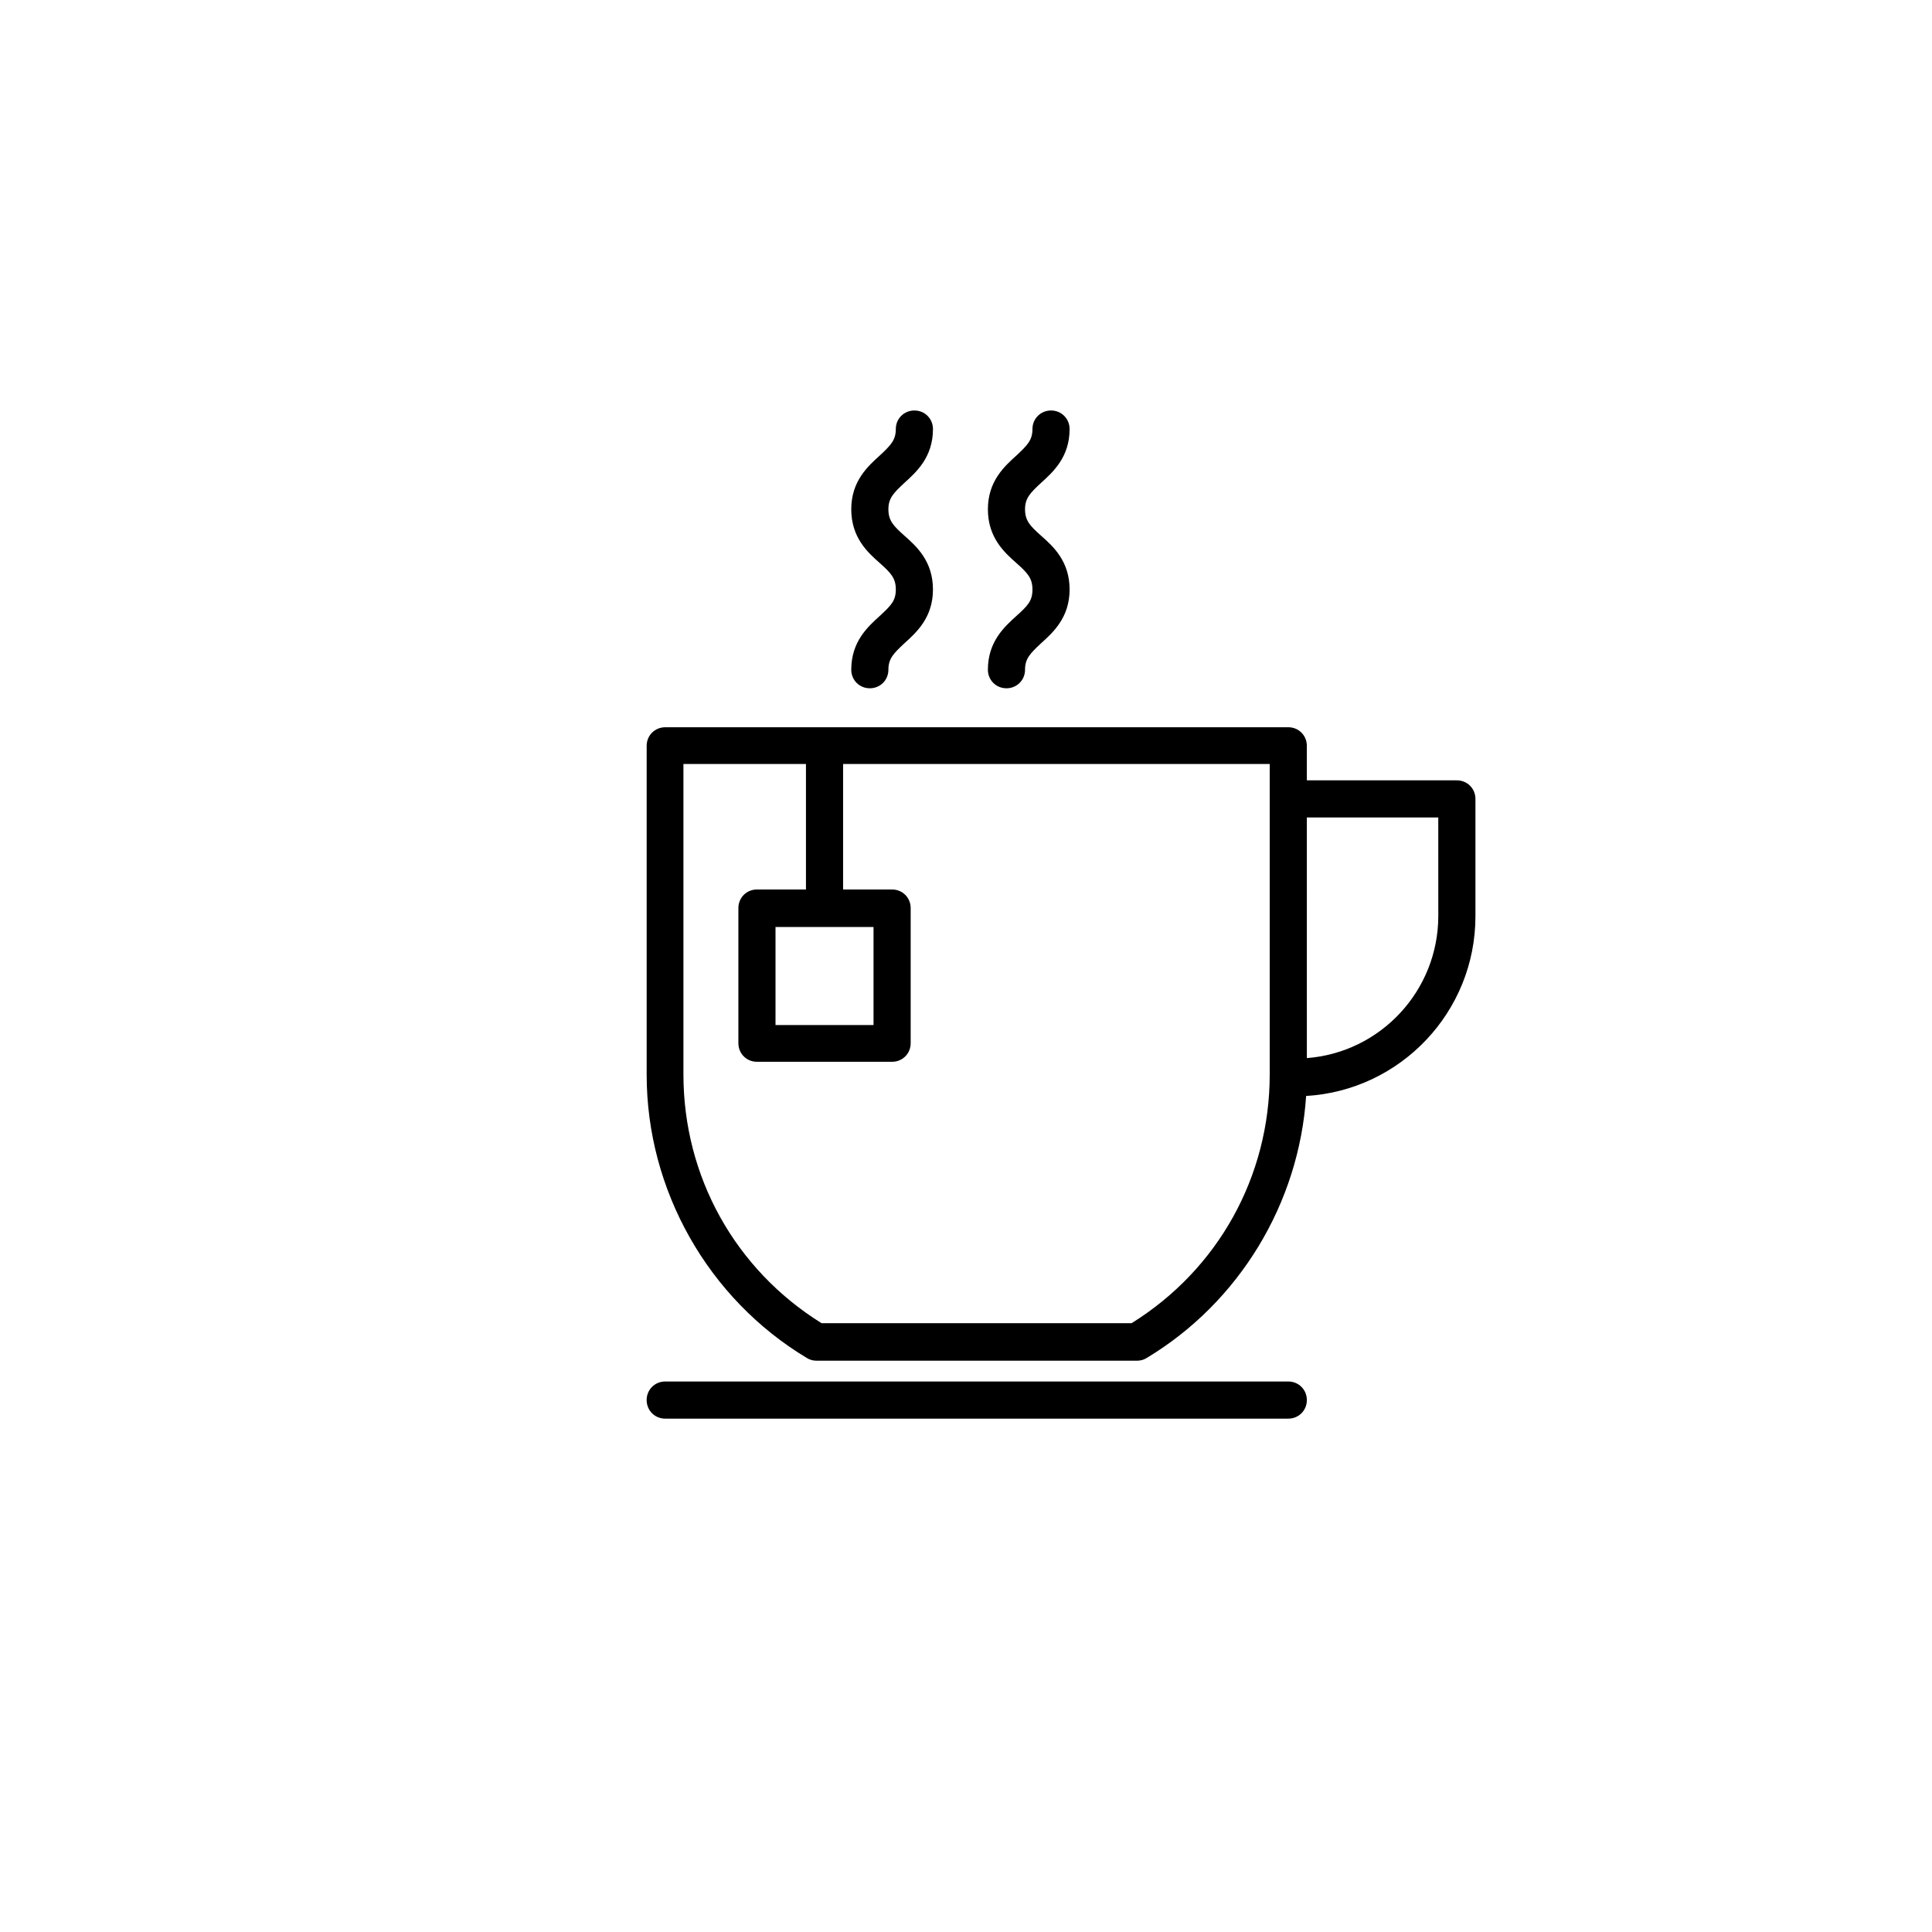 <?xml version="1.0" encoding="UTF-8"?>
<!-- Uploaded to: SVG Repo, www.svgrepo.com, Generator: SVG Repo Mixer Tools -->
<svg fill="#000000" width="800px" height="800px" version="1.1" viewBox="144 144 512 512" xmlns="http://www.w3.org/2000/svg">
 <g>
  <path d="m485.41 510.11h-165.12c-2.754 0-4.922 2.164-4.922 4.922 0 2.754 2.164 4.922 4.922 4.922h165.12c2.754 0 4.922-2.164 4.922-4.922-0.004-2.758-2.168-4.922-4.922-4.922z"/>
  <path d="m530.08 350.8h-39.754v-9.152c0-2.754-2.164-4.922-4.922-4.922l-165.11 0.004c-2.754 0-4.922 2.164-4.922 4.922v87.184c0 30.504 16.234 59.336 42.508 75.078 0.789 0.492 1.672 0.688 2.559 0.688h84.824c0.887 0 1.77-0.195 2.559-0.688 24.602-14.762 40.441-41.031 42.312-69.469 24.992-1.477 44.871-22.238 44.871-47.625v-31.098c0-2.754-2.164-4.922-4.922-4.922zm-86.195 143.86h-82.164c-22.926-14.27-36.605-38.867-36.605-65.93v-82.262h32.473v33.258h-12.988c-2.754 0-4.922 2.164-4.922 4.922v35.816c0 2.754 2.164 4.922 4.922 4.922h35.816c2.754 0 4.922-2.164 4.922-4.922v-35.816c0-2.754-2.164-4.922-4.922-4.922h-12.988v-33.258h113.06v82.266c-0.004 27.059-13.68 51.656-36.605 65.926zm-68.391-104.99v25.977h-25.977v-25.977zm149.67-2.953c0 19.875-15.352 36.211-34.832 37.688l-0.004-63.766h34.832z"/>
  <path d="m377.17 307.21c-3.148 2.856-7.578 6.789-7.578 14.27 0 2.754 2.164 4.922 4.922 4.922 2.754 0 4.922-2.164 4.922-4.922 0-2.953 1.379-4.328 4.231-6.988 3.148-2.856 7.578-6.789 7.578-14.27 0-7.477-4.328-11.414-7.578-14.27-2.856-2.559-4.231-3.938-4.231-6.988 0-2.953 1.379-4.328 4.231-6.988 3.148-2.856 7.578-6.789 7.578-14.27 0-2.754-2.164-4.922-4.922-4.922-2.754 0-4.922 2.164-4.922 4.922 0 2.953-1.379 4.328-4.231 6.988-3.148 2.856-7.578 6.789-7.578 14.27 0 7.477 4.328 11.414 7.578 14.27 2.856 2.559 4.231 3.938 4.231 6.988 0.004 3.051-1.375 4.332-4.231 6.988z"/>
  <path d="m413.38 307.21c-3.148 2.856-7.578 6.789-7.578 14.27 0 2.754 2.164 4.922 4.922 4.922 2.754 0 4.922-2.164 4.922-4.922 0-2.953 1.379-4.328 4.231-6.988 3.148-2.856 7.578-6.789 7.578-14.27 0-7.477-4.328-11.414-7.578-14.27-2.856-2.559-4.231-3.938-4.231-6.988 0-2.953 1.379-4.328 4.231-6.988 3.148-2.856 7.578-6.789 7.578-14.27 0-2.754-2.164-4.922-4.922-4.922-2.754 0-4.922 2.164-4.922 4.922 0 2.953-1.379 4.328-4.231 6.988-3.148 2.856-7.578 6.789-7.578 14.27 0 7.477 4.328 11.414 7.578 14.27 2.856 2.559 4.231 3.938 4.231 6.988s-1.281 4.332-4.231 6.988z"/>
 </g>
</svg>